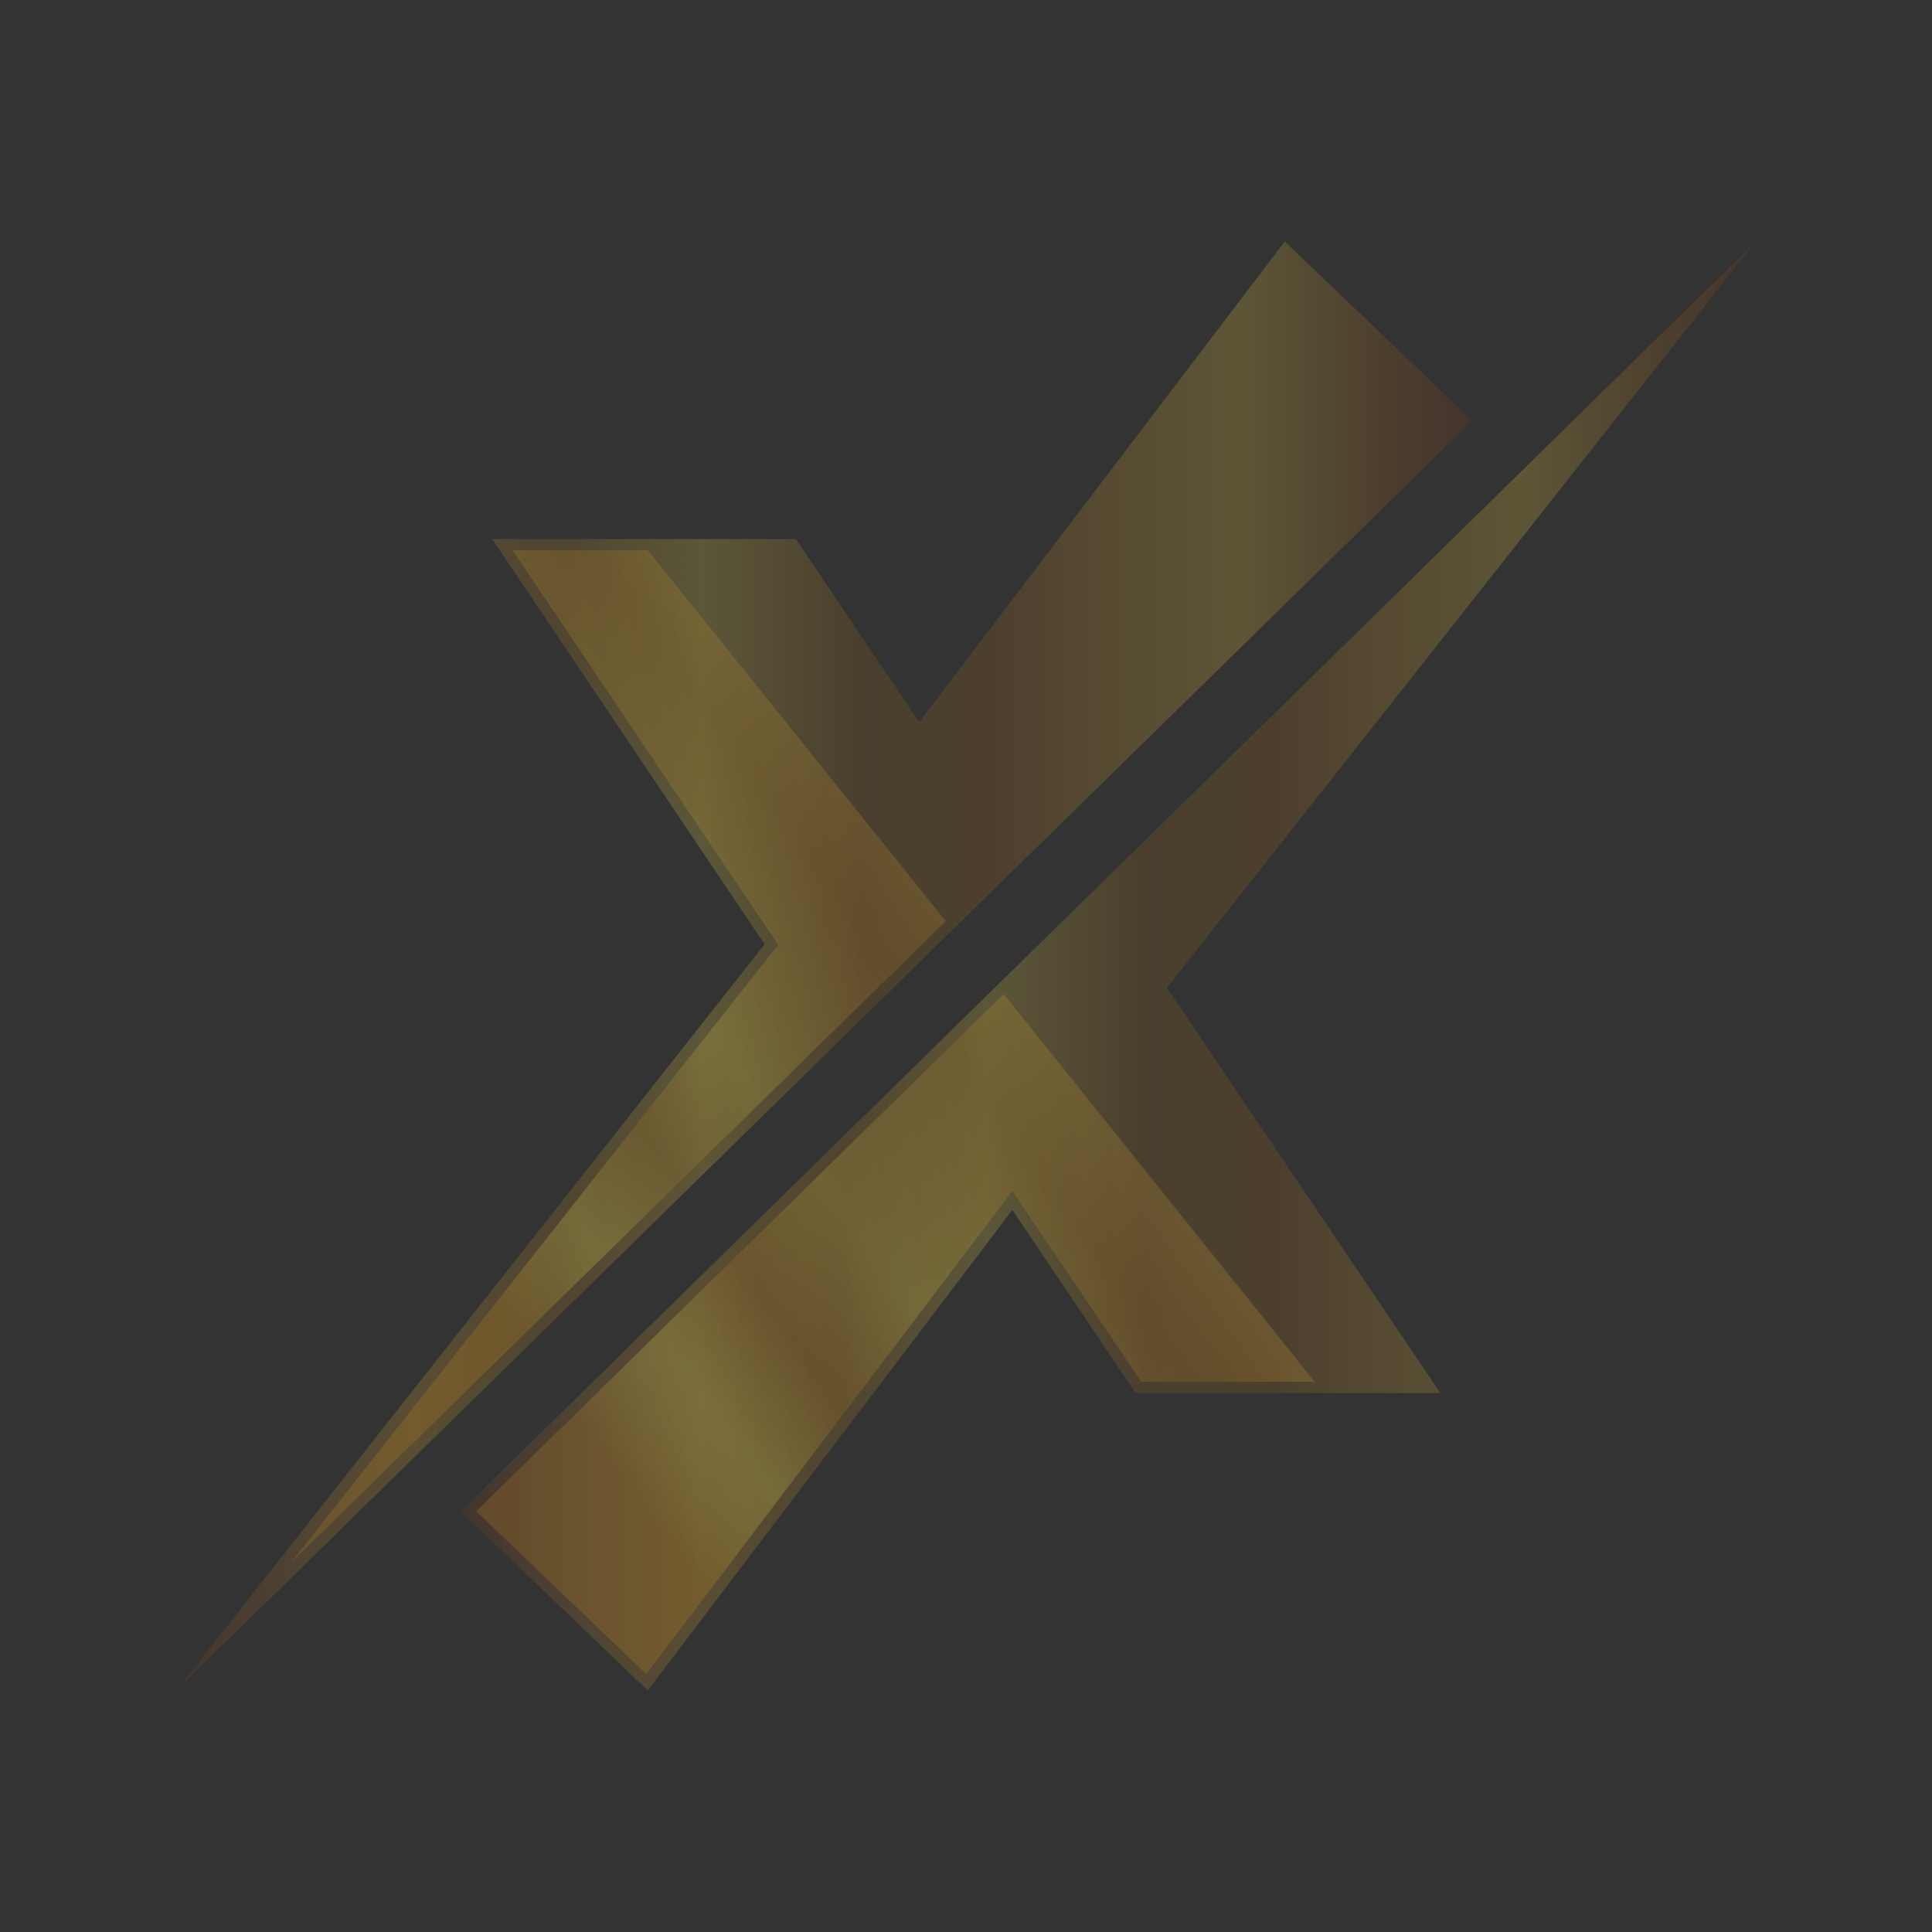 <?xml version="1.0" encoding="utf-8"?>
<!-- Generator: Adobe Illustrator 27.9.5, SVG Export Plug-In . SVG Version: 9.03 Build 54986)  -->
<svg version="1.1" id="uuid-923bacf3-ede8-4f5a-9c5c-3008bc8ffdbd"
	 xmlns="http://www.w3.org/2000/svg" xmlns:xlink="http://www.w3.org/1999/xlink" x="0px" y="0px" viewBox="0 0 400 400"
	 style="enable-background:new 0 0 400 400;" xml:space="preserve">
<rect x="0" y="0" width="400" height="400" fill="#333333" stroke="none"/>
<style type="text/css">
	.st0{opacity:0.2;fill:url(#SVGID_1_);enable-background:new    ;}
	.st1{opacity:0.2;fill:url(#SVGID_00000085217594294116971820000016972359285557877430_);enable-background:new    ;}
	.st2{opacity:0.2;fill:url(#SVGID_00000052799354609321105290000007127701809123146414_);enable-background:new    ;}
	.st3{opacity:0.2;fill:url(#SVGID_00000178923674585878134480000016586673897425294241_);enable-background:new    ;}
</style>
<linearGradient id="SVGID_1_" gradientUnits="userSpaceOnUse" x1="95.4" y1="2434" x2="363.5" y2="2434" gradientTransform="matrix(1 0 0 1 0 -2234)">
	<stop  offset="0" style="stop-color:#823A19"/>
	<stop  offset="9.099999e-02" style="stop-color:#BC8035"/>
	<stop  offset="0.184" style="stop-color:#F1B330"/>
	<stop  offset="0.294" style="stop-color:#C08921"/>
	<stop  offset="0.406" style="stop-color:#FFE54D"/>
	<stop  offset="0.527" style="stop-color:#A66E17"/>
	<stop  offset="0.63" style="stop-color:#AF6E16"/>
	<stop  offset="0.691" style="stop-color:#DA9824"/>
	<stop  offset="0.821" style="stop-color:#FFE043"/>
	<stop  offset="0.927" style="stop-color:#B67216"/>
	<stop  offset="1" style="stop-color:#823A19"/>
</linearGradient>
<polygon class="st0" points="363.5,50 95.4,312.9 134.1,350 209.6,250.5 235.1,288.4 298.2,288.4 241.6,204.5 "/>
<linearGradient id="SVGID_00000157996151196280635910000017991468903632199594_" gradientUnits="userSpaceOnUse" x1="269.123" y1="2458.943" x2="130.954" y2="2558.606" gradientTransform="matrix(1 0 0 1 0 -2234)">
	<stop  offset="0" style="stop-color:#AE6915"/>
	<stop  offset="3.000000e-02" style="stop-color:#BE7F20"/>
	<stop  offset="8.400000e-02" style="stop-color:#D7A332"/>
	<stop  offset="0.129" style="stop-color:#E6B93D"/>
	<stop  offset="0.158" style="stop-color:#ECC142"/>
	<stop  offset="0.219" style="stop-color:#DEAC35"/>
	<stop  offset="0.315" style="stop-color:#C3851E"/>
	<stop  offset="0.539" style="stop-color:#ECD14B"/>
	<stop  offset="0.679" style="stop-color:#BB7E20"/>
	<stop  offset="0.806" style="stop-color:#FFF25C"/>
	<stop  offset="0.831" style="stop-color:#FCEB57"/>
	<stop  offset="0.865" style="stop-color:#F4DA4A"/>
	<stop  offset="0.904" style="stop-color:#E8BD35"/>
	<stop  offset="0.945" style="stop-color:#D89819"/>
</linearGradient>
<polygon style="opacity:0.2;fill:url(#SVGID_00000157996151196280635910000017991468903632199594_);enable-background:new    ;" points="
	98.6,312.9 133.8,346.6 209.6,246.6 236.3,286.1 272.2,286.1 207.8,205.8 "/>
<linearGradient id="SVGID_00000102516757106450718670000016415253586166534032_" gradientUnits="userSpaceOnUse" x1="36.5" y1="2434" x2="304.8" y2="2434" gradientTransform="matrix(1 0 0 1 0 -2234)">
	<stop  offset="0" style="stop-color:#823A19"/>
	<stop  offset="9.099999e-02" style="stop-color:#BC8035"/>
	<stop  offset="0.184" style="stop-color:#F1B330"/>
	<stop  offset="0.294" style="stop-color:#C08921"/>
	<stop  offset="0.406" style="stop-color:#FFE54D"/>
	<stop  offset="0.527" style="stop-color:#A66E17"/>
	<stop  offset="0.63" style="stop-color:#AF6E16"/>
	<stop  offset="0.691" style="stop-color:#DA9824"/>
	<stop  offset="0.821" style="stop-color:#FFE043"/>
	<stop  offset="0.927" style="stop-color:#B67216"/>
	<stop  offset="1" style="stop-color:#823A19"/>
</linearGradient>
<polygon style="opacity:0.2;fill:url(#SVGID_00000102516757106450718670000016415253586166534032_);enable-background:new    ;" points="
	36.5,350 304.8,87.1 266,50 190.3,149.5 164.8,111.6 101.9,111.6 158.3,195.5 "/>
<linearGradient id="SVGID_00000074430141124869661110000011058182865253177257_" gradientUnits="userSpaceOnUse" x1="202.538" y1="2366.634" x2="64.369" y2="2466.297" gradientTransform="matrix(1 0 0 1 0 -2234)">
	<stop  offset="0" style="stop-color:#AE6915"/>
	<stop  offset="3.000000e-02" style="stop-color:#BE7F20"/>
	<stop  offset="8.400000e-02" style="stop-color:#D7A332"/>
	<stop  offset="0.129" style="stop-color:#E6B93D"/>
	<stop  offset="0.158" style="stop-color:#ECC142"/>
	<stop  offset="0.219" style="stop-color:#DEAC35"/>
	<stop  offset="0.315" style="stop-color:#C3851E"/>
	<stop  offset="0.539" style="stop-color:#ECD14B"/>
	<stop  offset="0.679" style="stop-color:#BB7E20"/>
	<stop  offset="0.806" style="stop-color:#FFF25C"/>
	<stop  offset="0.831" style="stop-color:#FCEB57"/>
	<stop  offset="0.865" style="stop-color:#F4DA4A"/>
	<stop  offset="0.904" style="stop-color:#E8BD35"/>
	<stop  offset="0.945" style="stop-color:#D89819"/>
</linearGradient>
<polygon style="opacity:0.2;fill:url(#SVGID_00000074430141124869661110000011058182865253177257_);enable-background:new    ;" points="
	195.8,190.7 134.1,113.9 106.1,113.9 161.1,195.6 60.2,323.6 "/>
</svg>

